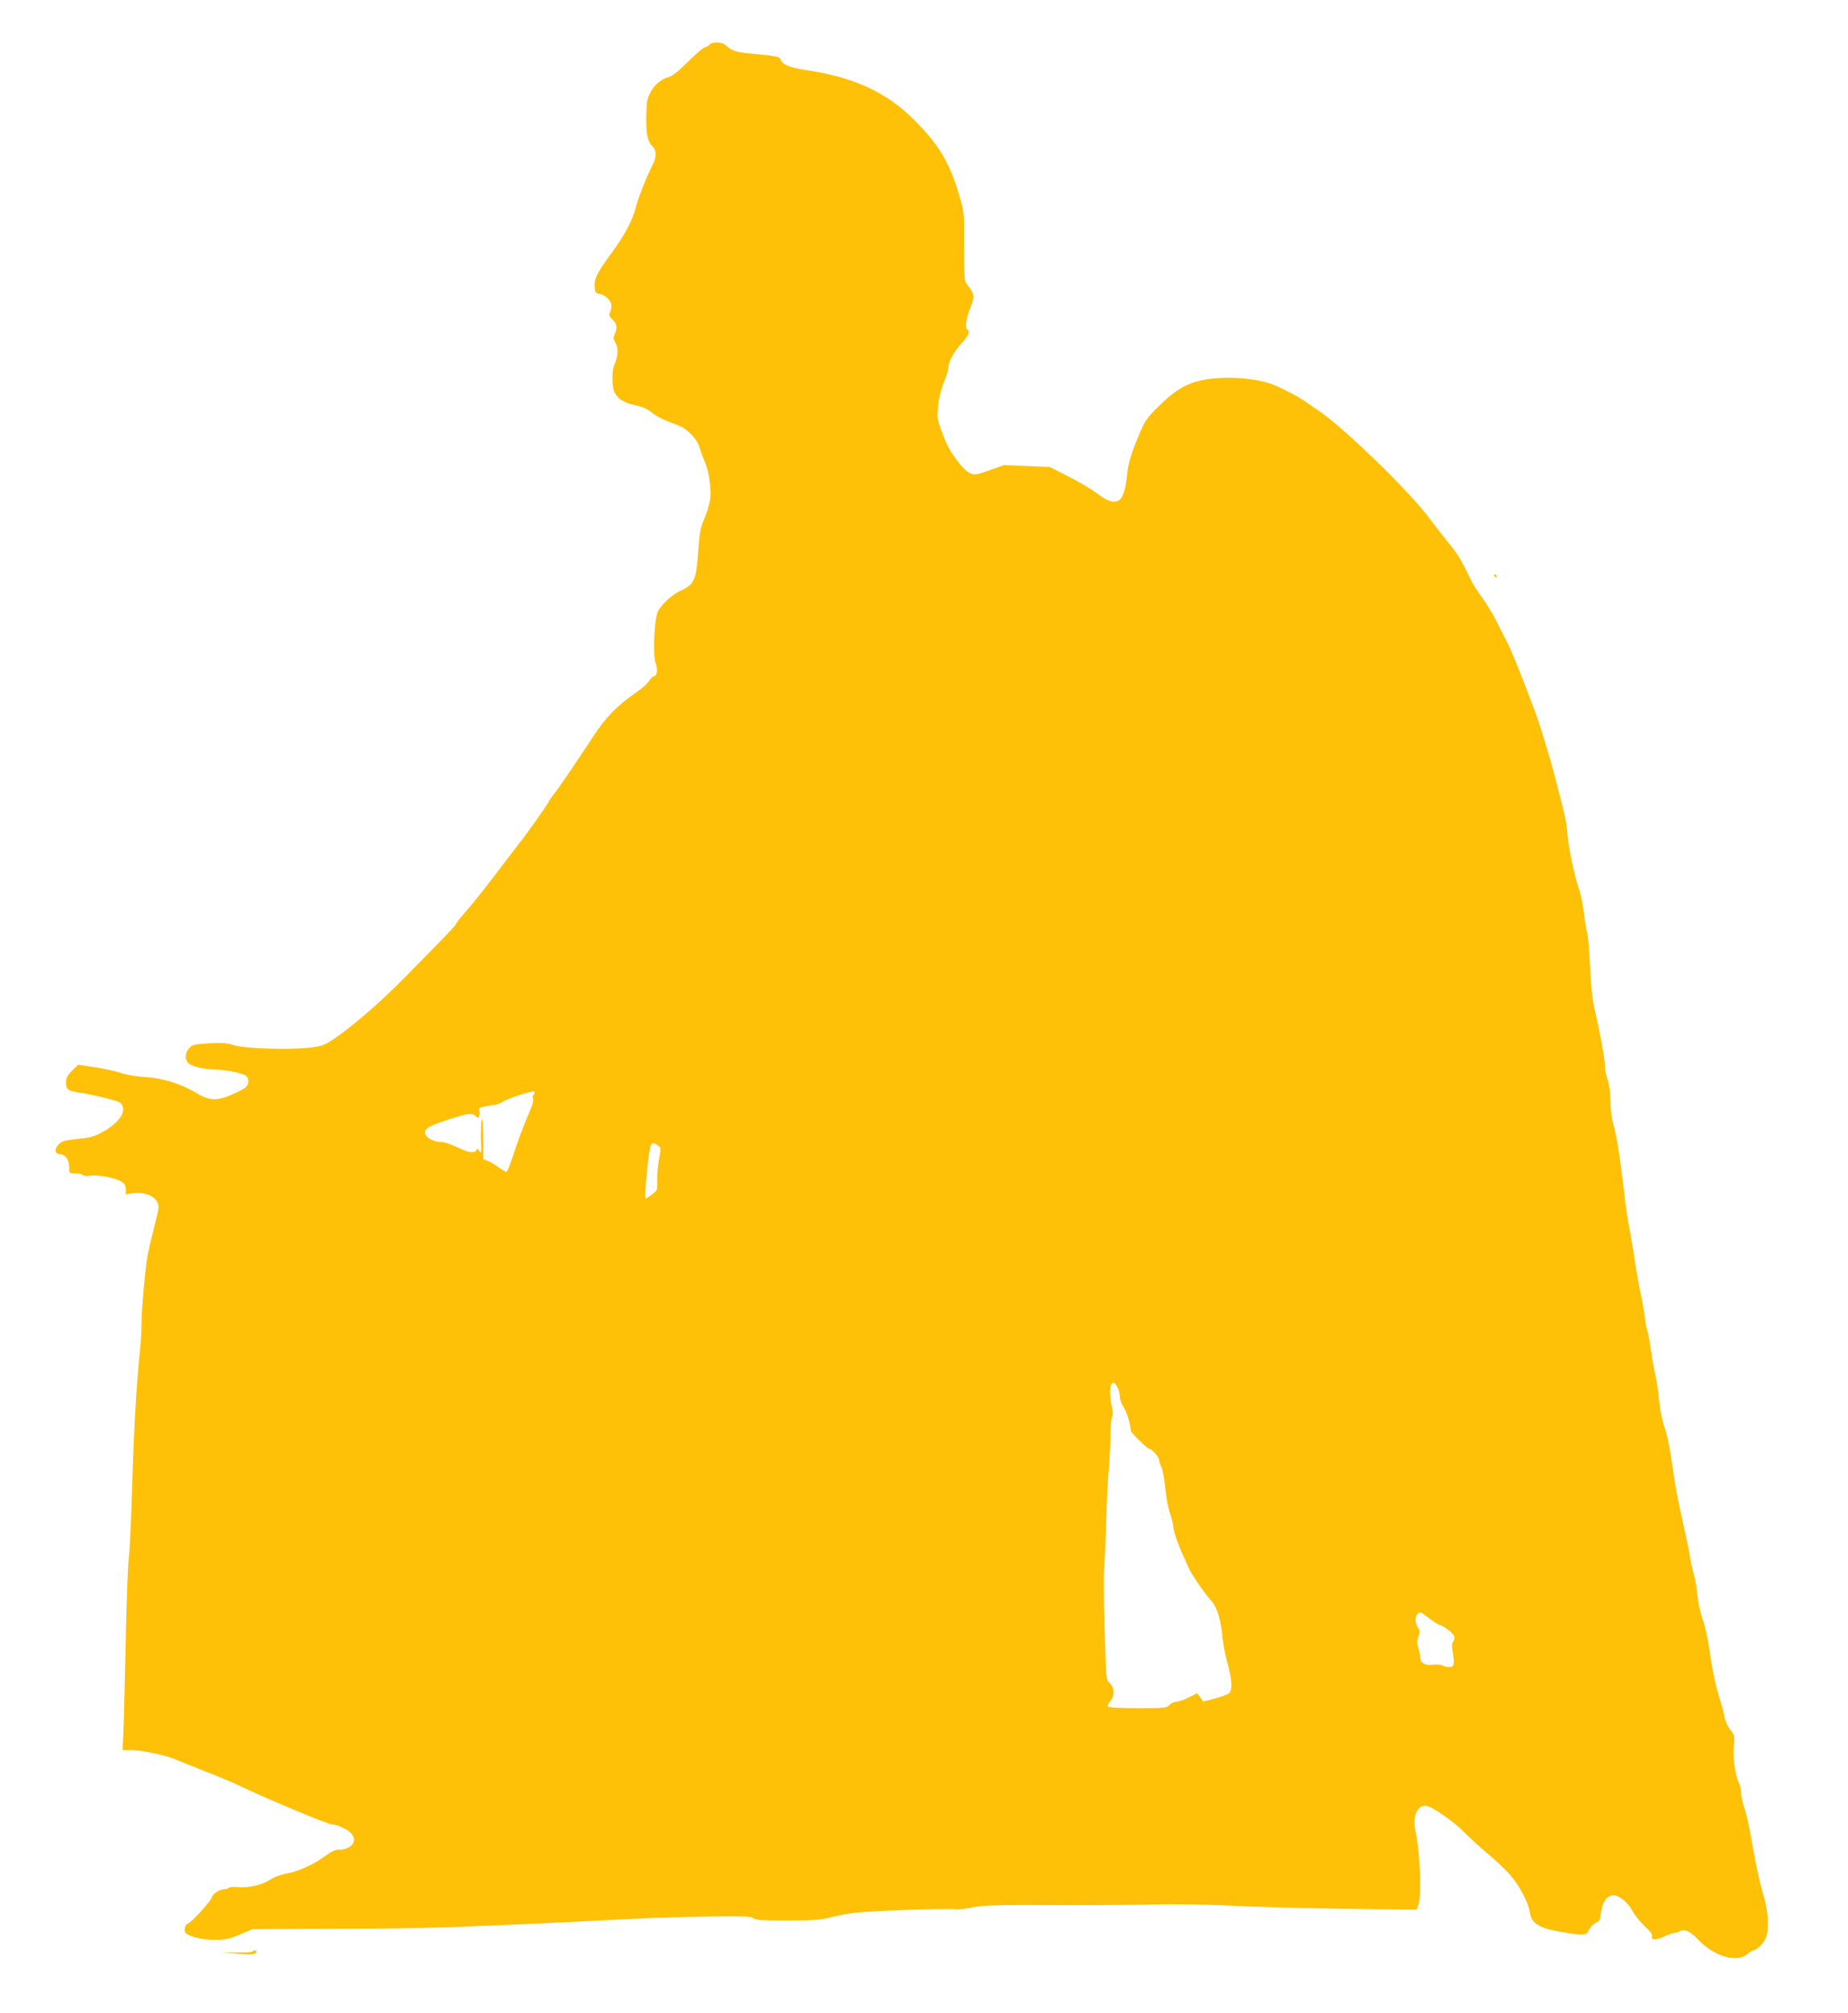 <?xml version="1.0" standalone="no"?>
<!DOCTYPE svg PUBLIC "-//W3C//DTD SVG 20010904//EN"
 "http://www.w3.org/TR/2001/REC-SVG-20010904/DTD/svg10.dtd">
<svg version="1.0" xmlns="http://www.w3.org/2000/svg"
 width="1175pt" height="1280pt" viewBox="0 0 1175 1280"
 preserveAspectRatio="xMidYMid meet">
<g transform="translate(0,1280) scale(0.1,-0.1)"
fill="#ffc107" stroke="none">
<path d="M4510 12515 c-7 -8 -19 -15 -27 -15 -9 0 -56 -40 -106 -90 -60 -60
-101 -93 -124 -99 -50 -14 -95 -52 -120 -103 -19 -37 -23 -62 -24 -154 -1
-113 9 -156 42 -187 24 -23 24 -66 -1 -114 -38 -75 -90 -205 -106 -266 -24
-93 -70 -179 -166 -310 -86 -117 -103 -154 -96 -213 2 -23 9 -30 30 -32 14 -2
38 -15 53 -30 26 -26 29 -51 11 -94 -5 -11 0 -24 18 -39 28 -25 33 -54 14 -94
-10 -22 -9 -31 6 -56 19 -33 16 -83 -10 -145 -15 -36 -13 -139 4 -170 22 -42
61 -65 128 -80 46 -9 80 -24 106 -45 38 -30 78 -50 170 -83 59 -22 123 -89
138 -148 7 -23 21 -62 32 -86 24 -53 42 -171 34 -234 -3 -26 -19 -80 -36 -120
-27 -64 -32 -91 -41 -216 -12 -181 -25 -209 -115 -249 -53 -24 -131 -98 -144
-137 -22 -68 -29 -280 -11 -324 15 -35 8 -82 -12 -82 -7 0 -20 -13 -30 -29 -9
-16 -45 -48 -80 -72 -120 -82 -193 -156 -273 -278 -150 -227 -218 -327 -251
-368 -18 -23 -33 -44 -33 -47 0 -9 -137 -203 -193 -273 -29 -38 -101 -131
-159 -208 -58 -77 -136 -174 -172 -215 -36 -41 -66 -78 -66 -83 0 -8 -55 -66
-337 -352 -150 -153 -350 -324 -461 -394 -46 -29 -66 -35 -150 -43 -135 -14
-407 -3 -469 18 -38 13 -70 15 -153 11 -97 -6 -107 -8 -128 -32 -25 -30 -28
-63 -8 -90 16 -23 99 -44 176 -45 67 -1 174 -23 195 -40 20 -17 19 -53 -3 -73
-9 -9 -51 -30 -92 -48 -94 -40 -140 -37 -225 14 -95 57 -215 94 -325 100 -56
3 -119 14 -153 26 -32 11 -106 27 -164 36 l-106 16 -39 -38 c-30 -30 -38 -44
-38 -74 0 -45 11 -54 75 -64 95 -13 258 -54 271 -67 45 -46 -1 -122 -112 -184
-53 -30 -78 -37 -161 -45 -86 -9 -101 -14 -121 -36 -29 -32 -25 -57 10 -61 36
-4 58 -37 58 -84 0 -38 0 -38 39 -38 22 0 43 -5 46 -10 4 -6 23 -8 45 -5 51 8
159 -12 199 -36 24 -15 31 -26 31 -50 l0 -32 46 7 c93 12 171 -35 161 -99 -2
-16 -18 -84 -35 -150 -17 -66 -33 -138 -36 -160 -15 -93 -36 -336 -36 -410 0
-44 -4 -125 -10 -180 -24 -234 -40 -524 -50 -875 -6 -206 -16 -406 -21 -445
-6 -38 -15 -284 -20 -545 -6 -261 -12 -520 -15 -576 l-5 -100 63 -1 c64 -1
214 -33 271 -58 18 -7 97 -39 177 -71 80 -31 177 -71 215 -89 139 -65 183 -85
383 -169 111 -47 214 -86 227 -86 14 0 48 -11 75 -25 98 -49 71 -135 -41 -135
-18 0 -47 -14 -76 -36 -70 -53 -170 -100 -245 -114 -40 -7 -86 -24 -110 -40
-54 -35 -132 -53 -204 -48 -30 3 -57 1 -60 -4 -3 -4 -13 -8 -23 -8 -32 0 -79
-30 -85 -54 -6 -25 -136 -166 -153 -166 -12 0 -24 -36 -17 -53 10 -25 107 -51
189 -50 68 0 92 5 160 34 l80 34 555 2 c569 2 806 10 1875 64 110 6 322 12
472 14 226 3 274 1 284 -11 9 -11 51 -14 210 -14 181 0 209 2 307 26 87 21
148 28 327 36 218 10 397 14 445 9 14 -2 62 4 107 13 69 13 156 16 520 14 241
-1 528 1 638 4 110 3 299 0 420 -5 278 -13 462 -18 896 -24 l347 -4 11 33 c21
67 9 340 -20 471 -19 84 10 157 63 157 36 0 176 -96 248 -169 36 -36 104 -99
151 -138 47 -39 110 -98 138 -130 59 -66 120 -180 128 -241 10 -72 58 -102
213 -127 123 -21 149 -20 159 8 9 24 38 52 60 59 8 2 15 19 17 38 9 84 38 130
84 130 37 0 94 -49 122 -103 11 -22 45 -64 74 -92 39 -36 53 -57 48 -68 -9
-24 31 -22 81 3 22 11 47 20 57 20 10 0 27 5 37 11 29 19 66 2 118 -52 99
-106 245 -150 311 -94 17 14 34 25 40 25 18 0 61 40 76 72 25 48 21 171 -8
265 -25 83 -45 173 -71 318 -26 146 -37 197 -56 257 -11 32 -19 73 -19 91 0
19 -6 47 -14 63 -24 48 -38 154 -32 230 6 68 5 72 -23 108 -16 20 -32 55 -36
79 -4 23 -15 67 -25 97 -30 94 -51 190 -70 325 -10 72 -30 163 -45 203 -14 41
-29 106 -32 145 -3 40 -13 101 -23 137 -10 36 -22 88 -25 115 -4 28 -22 115
-40 195 -35 150 -55 258 -81 442 -8 59 -26 142 -41 185 -16 47 -29 114 -34
168 -4 50 -14 122 -23 160 -9 39 -23 116 -31 173 -8 57 -18 108 -21 114 -4 6
-11 41 -15 77 -4 36 -14 95 -22 131 -9 36 -25 126 -37 200 -11 74 -25 158 -30
185 -24 129 -31 172 -50 340 -25 205 -42 306 -64 385 -9 30 -16 91 -16 136 0
54 -7 103 -20 145 -11 35 -18 69 -16 76 6 15 -26 195 -60 343 -19 78 -27 153
-34 292 -5 103 -13 202 -19 220 -5 18 -15 74 -20 124 -6 50 -20 117 -31 149
-29 83 -67 267 -74 350 -4 66 -14 115 -52 260 -9 33 -22 87 -31 120 -23 91
-90 312 -119 390 -77 209 -154 400 -185 460 -12 22 -41 78 -64 125 -24 47 -65
115 -91 151 -27 36 -58 83 -68 105 -76 156 -81 163 -169 272 -33 41 -74 93
-91 117 -120 168 -569 604 -721 700 -16 11 -46 31 -65 45 -37 28 -122 74 -203
110 -78 34 -217 53 -342 47 -179 -9 -266 -49 -400 -182 -74 -73 -85 -89 -123
-180 -54 -129 -69 -182 -77 -263 -9 -94 -31 -151 -61 -158 -37 -10 -65 2 -136
54 -36 26 -116 74 -179 105 l-114 58 -145 6 -146 6 -93 -33 c-90 -31 -95 -32
-127 -16 -42 19 -125 131 -154 206 -53 134 -52 132 -46 213 4 51 17 104 36
153 17 41 30 85 30 97 1 38 37 104 84 155 46 49 56 75 35 88 -15 9 -3 83 22
141 25 59 24 85 -4 120 -13 15 -27 37 -31 48 -4 11 -7 113 -6 228 1 205 0 209
-31 315 -61 208 -128 321 -287 480 -175 175 -382 271 -683 316 -105 15 -154
35 -164 65 -6 21 -27 25 -185 40 -98 8 -131 19 -163 52 -22 23 -89 26 -107 4z
m-1119 -6678 c-6 -6 -7 -15 -2 -21 6 -7 -2 -38 -21 -81 -43 -102 -76 -188
-109 -292 -17 -51 -34 -93 -40 -93 -5 0 -27 13 -49 29 -21 15 -52 34 -68 40
l-29 12 0 125 c-1 69 -4 128 -7 131 -7 7 -11 -97 -7 -172 2 -47 2 -49 -13 -30
-8 11 -16 15 -16 8 0 -22 -39 -24 -82 -5 -90 41 -121 52 -150 52 -36 0 -83 24
-92 45 -15 39 17 58 183 109 98 30 114 31 135 10 15 -14 17 -14 22 0 4 9 4 25
1 35 -4 15 3 20 37 27 22 5 50 9 61 9 11 1 31 8 45 17 40 26 204 79 209 67 2
-6 -2 -16 -8 -22z m794 -321 c18 -13 18 -18 6 -81 -8 -37 -13 -98 -12 -135 2
-66 1 -68 -33 -94 -19 -14 -37 -26 -41 -26 -7 0 -2 71 15 233 14 125 21 136
65 103z m2920 -1536 c8 -16 15 -43 15 -60 0 -17 11 -47 25 -68 19 -29 45 -115
45 -149 0 -10 104 -113 115 -113 17 0 65 -53 65 -72 0 -9 6 -29 14 -45 8 -15
19 -75 25 -133 5 -58 19 -132 31 -164 11 -33 20 -70 20 -82 0 -26 29 -111 65
-189 13 -27 25 -57 29 -65 16 -41 98 -162 146 -215 39 -43 62 -119 75 -251 3
-34 17 -102 30 -150 27 -98 32 -162 13 -186 -7 -9 -48 -25 -91 -36 l-77 -20
-19 27 -19 26 -56 -28 c-31 -15 -67 -27 -80 -27 -12 0 -31 -9 -41 -20 -17 -19
-31 -20 -201 -20 -119 0 -185 4 -189 11 -4 6 2 21 14 33 29 31 28 86 -3 115
-23 22 -23 26 -31 284 -9 312 -9 412 -2 492 3 33 8 157 11 276 4 119 11 261
16 315 5 55 10 145 10 202 0 57 5 112 10 122 7 13 7 34 -1 67 -26 116 -3 198
36 123z m1984 -1470 c29 -22 57 -40 62 -40 19 0 89 -53 95 -72 3 -10 0 -26 -6
-34 -9 -9 -10 -28 -5 -57 14 -85 12 -102 -14 -105 -13 -2 -34 2 -47 8 -14 8
-38 10 -65 6 -47 -7 -79 12 -79 47 0 11 -5 37 -12 59 -9 31 -9 47 1 74 10 28
10 37 -3 56 -19 27 -21 69 -4 86 17 17 17 17 77 -28z"/>
<path d="M9500 9140 c0 -5 5 -10 11 -10 5 0 7 5 4 10 -3 6 -8 10 -11 10 -2 0
-4 -4 -4 -10z"/>
<path d="M1606 393 c-4 -5 -51 -7 -104 -6 l-97 1 95 -8 c96 -9 130 -6 130 11
0 11 -14 12 -24 2z"/>
</g>
</svg>
